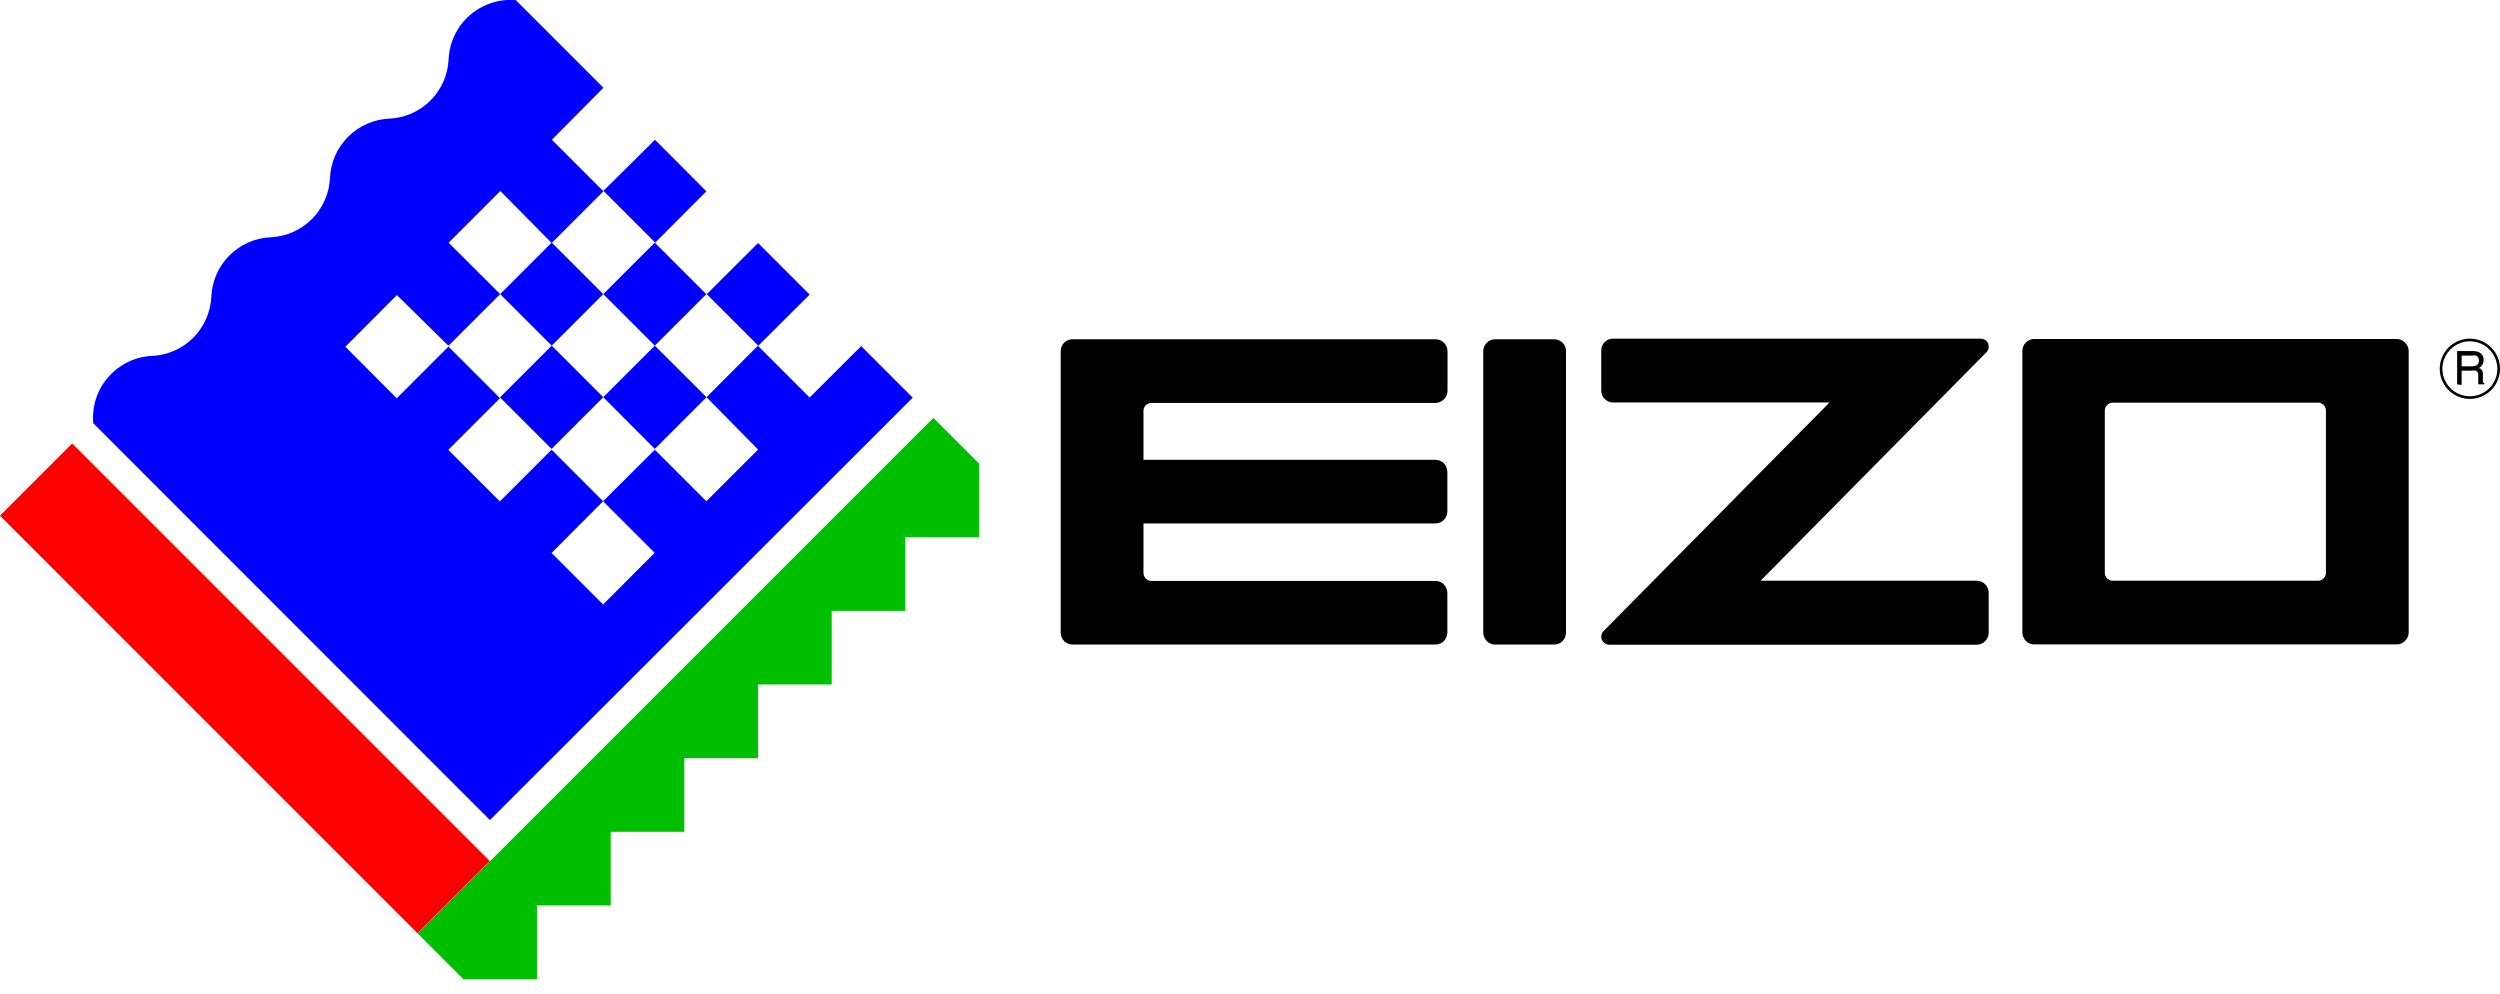 <svg xmlns="http://www.w3.org/2000/svg" fill="none" viewBox="0 0 161 64" height="64" width="161">
<g clip-path="url(#clip0_415_160)">
<path fill="black" d="M154.35 21.83C154.553 21.835 154.746 21.918 154.889 22.061C155.032 22.204 155.115 22.398 155.12 22.6V40.73C155.117 40.933 155.034 41.127 154.89 41.27C154.82 41.343 154.737 41.401 154.644 41.441C154.551 41.48 154.451 41.501 154.35 41.5H131C130.899 41.501 130.799 41.48 130.706 41.441C130.613 41.401 130.53 41.343 130.46 41.27C130.319 41.126 130.24 40.932 130.24 40.73V22.6C130.24 22.398 130.319 22.204 130.46 22.06C130.603 21.916 130.797 21.834 131 21.83H154.37M149.29 25.93H136.06C135.925 25.933 135.797 25.986 135.7 26.08C135.651 26.128 135.613 26.186 135.587 26.25C135.562 26.313 135.549 26.381 135.55 26.45V36.88C135.549 36.949 135.562 37.017 135.587 37.08C135.613 37.144 135.651 37.202 135.7 37.25C135.797 37.344 135.925 37.398 136.06 37.4H149.27C149.339 37.401 149.407 37.389 149.471 37.363C149.534 37.338 149.592 37.299 149.641 37.251C149.689 37.202 149.728 37.144 149.753 37.081C149.779 37.017 149.791 36.949 149.79 36.88V26.45C149.791 26.381 149.779 26.313 149.753 26.25C149.728 26.186 149.689 26.128 149.641 26.079C149.592 26.031 149.534 25.992 149.471 25.967C149.407 25.941 149.339 25.929 149.27 25.93H149.29Z"></path>
<path fill="black" d="M127.56 21.81H103.89C103.788 21.807 103.687 21.825 103.592 21.863C103.497 21.901 103.411 21.957 103.339 22.029C103.267 22.102 103.211 22.188 103.173 22.282C103.135 22.377 103.117 22.478 103.12 22.58V25.15C103.12 25.352 103.199 25.546 103.34 25.69C103.486 25.837 103.683 25.919 103.89 25.92H117.82L103.25 40.66C103.163 40.76 103.117 40.888 103.12 41.02C103.121 41.086 103.136 41.152 103.163 41.212C103.191 41.272 103.231 41.326 103.28 41.37C103.373 41.463 103.498 41.517 103.63 41.52H127.3C127.506 41.518 127.704 41.436 127.85 41.29C127.993 41.143 128.072 40.945 128.07 40.74V38.18C128.072 37.975 127.993 37.777 127.85 37.63C127.704 37.484 127.506 37.402 127.3 37.4H113.38L127.94 22.67C127.985 22.62 128.02 22.562 128.043 22.498C128.065 22.435 128.074 22.367 128.07 22.3C128.067 22.168 128.013 22.043 127.92 21.95C127.821 21.861 127.693 21.811 127.56 21.81Z"></path>
<path fill="black" d="M95.52 22.61C95.523 22.407 95.606 22.213 95.75 22.07C95.894 21.929 96.088 21.85 96.29 21.85H100.09C100.19 21.849 100.289 21.867 100.382 21.905C100.475 21.943 100.559 21.999 100.63 22.07C100.701 22.14 100.757 22.225 100.795 22.318C100.832 22.41 100.851 22.51 100.85 22.61V40.74C100.848 40.944 100.769 41.141 100.63 41.29C100.486 41.431 100.292 41.51 100.09 41.51H96.29C96.088 41.51 95.894 41.431 95.75 41.29C95.608 41.142 95.526 40.946 95.52 40.74V22.61Z"></path>
<path fill="black" d="M73.64 36.58V33.71H92.44C92.642 33.71 92.836 33.631 92.98 33.49C93.122 33.342 93.204 33.145 93.21 32.94V30.38C93.204 30.175 93.122 29.979 92.98 29.83C92.836 29.689 92.642 29.61 92.44 29.61H73.64V26.47C73.639 26.402 73.651 26.335 73.676 26.272C73.701 26.209 73.738 26.151 73.786 26.103C73.833 26.055 73.89 26.016 73.952 25.99C74.015 25.963 74.082 25.95 74.15 25.95H92.45C92.653 25.945 92.845 25.862 92.989 25.719C93.132 25.576 93.215 25.383 93.22 25.18V22.61C93.216 22.407 93.134 22.213 92.99 22.07C92.846 21.929 92.652 21.85 92.45 21.85H69.07C68.97 21.849 68.87 21.867 68.778 21.905C68.685 21.943 68.6 21.999 68.529 22.07C68.459 22.14 68.403 22.225 68.365 22.318C68.327 22.41 68.308 22.51 68.31 22.61V40.74C68.312 40.944 68.391 41.141 68.53 41.29C68.674 41.431 68.868 41.51 69.07 41.51H92.44C92.642 41.51 92.836 41.431 92.98 41.29C93.122 41.142 93.204 40.946 93.21 40.74V38.18C93.204 37.975 93.122 37.779 92.98 37.63C92.836 37.489 92.642 37.41 92.44 37.41H74.15C74.015 37.408 73.886 37.354 73.79 37.26C73.694 37.165 73.64 37.035 73.64 36.9V36.58Z"></path>
<path fill="black" d="M159.06 21.81C158.676 21.81 158.301 21.924 157.982 22.137C157.663 22.35 157.414 22.653 157.268 23.008C157.121 23.362 157.082 23.752 157.157 24.128C157.232 24.505 157.417 24.851 157.688 25.122C157.959 25.393 158.305 25.578 158.681 25.653C159.058 25.728 159.448 25.689 159.802 25.542C160.157 25.396 160.46 25.147 160.673 24.828C160.886 24.509 161 24.134 161 23.75C161 23.235 160.795 22.742 160.432 22.378C160.068 22.015 159.574 21.81 159.06 21.81ZM159.06 25.52C158.71 25.52 158.368 25.416 158.077 25.222C157.785 25.027 157.559 24.751 157.425 24.427C157.291 24.104 157.256 23.748 157.324 23.405C157.392 23.061 157.561 22.746 157.808 22.498C158.056 22.251 158.371 22.082 158.715 22.014C159.058 21.946 159.414 21.981 159.737 22.115C160.061 22.249 160.337 22.476 160.532 22.767C160.726 23.058 160.83 23.4 160.83 23.75C160.83 24.22 160.643 24.67 160.311 25.002C159.98 25.334 159.529 25.52 159.06 25.52Z"></path>
<path fill="black" d="M158.53 22.9H159.24C159.316 22.883 159.394 22.883 159.47 22.9C159.526 22.929 159.571 22.974 159.602 23.029C159.632 23.085 159.645 23.147 159.64 23.21C159.646 23.266 159.638 23.323 159.617 23.375C159.596 23.427 159.563 23.473 159.52 23.51C159.423 23.566 159.312 23.593 159.2 23.59H158.53V22.9ZM158.53 24.79V23.87H159.19C159.276 23.851 159.364 23.851 159.45 23.87C159.499 23.898 159.539 23.939 159.565 23.988C159.592 24.038 159.604 24.094 159.6 24.15V24.51C159.592 24.566 159.592 24.624 159.6 24.68C159.594 24.703 159.594 24.727 159.6 24.75H160V24.7C159.974 24.689 159.951 24.671 159.933 24.648C159.916 24.625 159.904 24.598 159.9 24.57C159.893 24.51 159.893 24.45 159.9 24.39V24.1C159.904 24.005 159.88 23.911 159.83 23.83C159.782 23.768 159.715 23.723 159.64 23.7C159.731 23.655 159.807 23.586 159.86 23.5C159.92 23.405 159.948 23.293 159.94 23.18C159.949 23.076 159.924 22.971 159.87 22.882C159.817 22.792 159.736 22.721 159.64 22.68C159.513 22.628 159.377 22.604 159.24 22.61H158.24V24.75L158.53 24.79Z"></path>
<path fill="#FF0000" d="M4.648 28.559L-0.004 33.212L26.894 60.111L31.547 55.458L4.648 28.559Z"></path>
<path fill="#00BF00" d="M63.05 29.85V34.59H58.3V39.34H53.56V44.08H48.82V48.83H44.07V53.57H39.33V58.31H34.58V63.06H29.84L26.9 60.12L31.55 55.47L60.11 26.91L63.05 29.85Z"></path>
<path fill="#0000FF" d="M38.86 12.29L42.18 9L45.49 12.32L42.18 15.64L45.5 18.96L48.82 15.65L52.14 18.97L48.82 22.28L52.14 25.6L55.46 22.29L58.78 25.61L31.55 52.81L6 27.25C5.942 26.531 6.077 25.81 6.39 25.16C6.705 24.514 7.189 23.965 7.79 23.57C8.385 23.176 9.076 22.951 9.79 22.92C10.789 22.876 11.735 22.459 12.442 21.752C13.149 21.045 13.566 20.099 13.61 19.1C13.654 18.101 14.07 17.155 14.777 16.448C15.485 15.741 16.431 15.324 17.43 15.28C18.429 15.236 19.375 14.819 20.082 14.112C20.789 13.405 21.206 12.459 21.25 11.46C21.294 10.461 21.71 9.515 22.418 8.808C23.125 8.101 24.071 7.684 25.07 7.64C26.069 7.596 27.015 7.179 27.722 6.472C28.429 5.765 28.846 4.819 28.89 3.82C28.921 3.101 29.146 2.404 29.54 1.802C29.934 1.2 30.483 0.716 31.13 0.4C31.775 0.085 32.493 -0.054 33.21 2.9888e-05L38.86 5.65L35.54 9L38.86 12.32L35.53 15.65L32.22 12.3L28.89 15.63L32.21 18.94L28.88 22.27L25.56 19L22.24 22.33L25.55 25.65L28.88 22.32L32.2 25.64L28.87 28.97L32.19 32.29L35.52 28.96L38.84 32.28L35.52 35.61L38.84 38.93L42.16 35.6L38.84 32.28L42.17 28.96L45.49 32.28L48.82 28.95L45.5 25.58L42.17 28.91L38.85 25.58L35.52 28.91L32.2 25.59L35.53 22.26L38.85 25.58L42.17 22.26L38.85 18.94L35.53 22.26L32.21 18.94L35.53 15.62L38.85 18.94L42.17 22.26L45.5 25.58L48.82 22.25L45.5 18.93L42.17 22.26L38.85 18.94L42.18 15.61L38.86 12.29Z"></path>
</g>
<defs>
<clipPath id="clip0_415_160">
<rect fill="white" height="63.06" width="161"></rect>
</clipPath>
</defs>
</svg>
